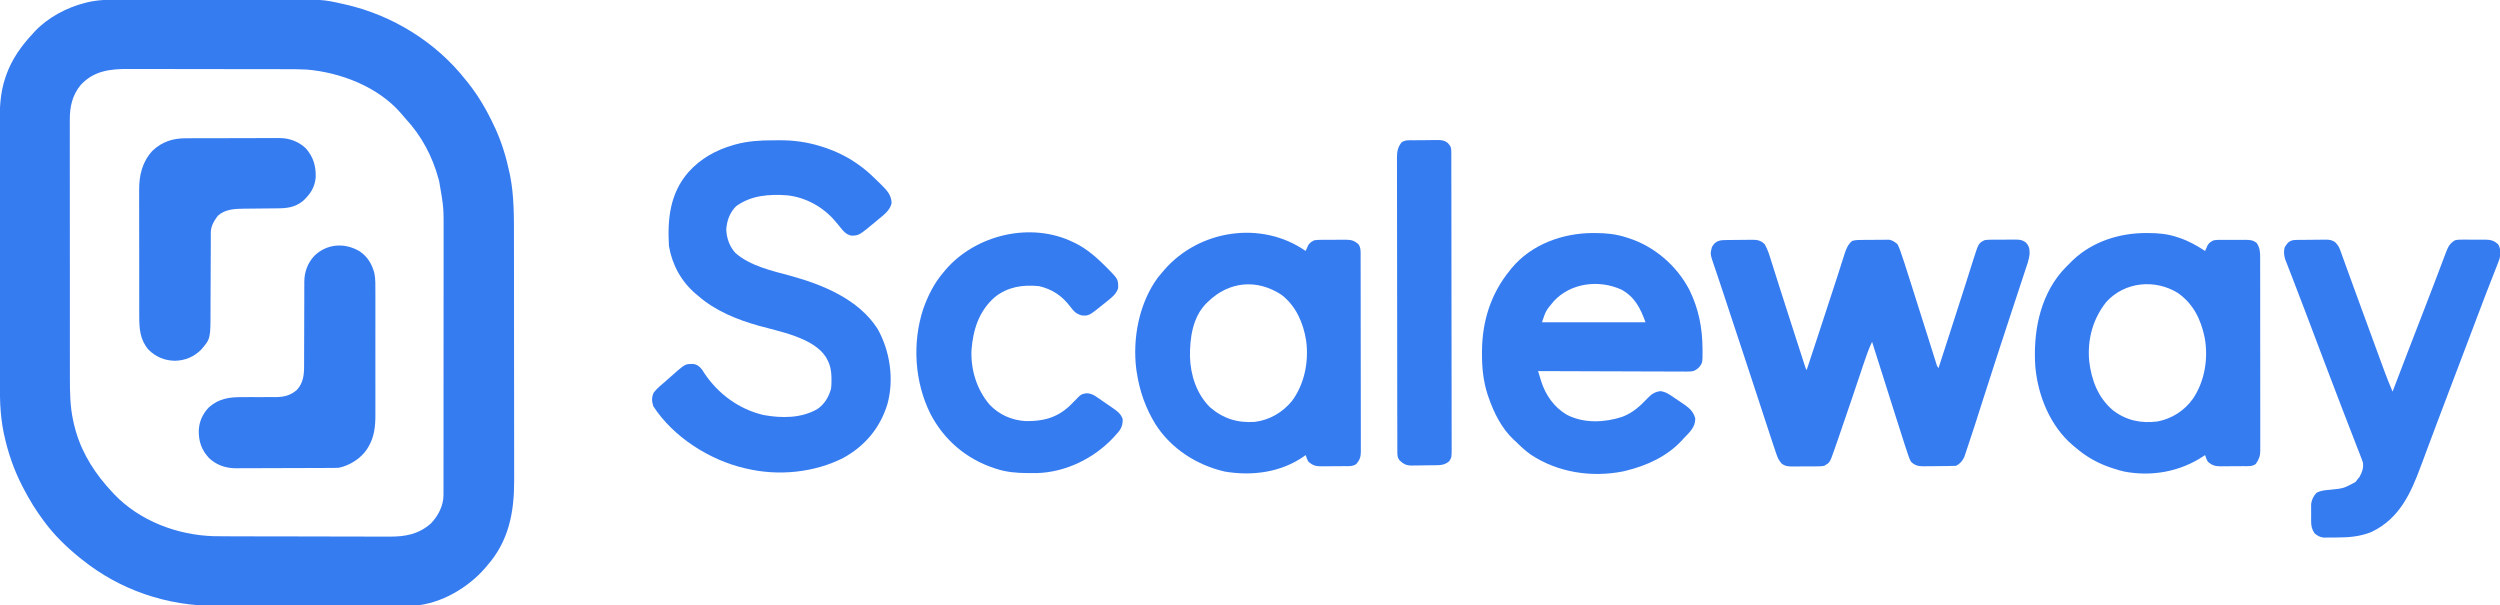 <svg xmlns="http://www.w3.org/2000/svg" width="2560" height="620" viewBox="0 0 2560 620" fill="none"><g clip-path="url(#clip0_133_12)"><path d="M123.761 -0.404C125.918 -0.409 128.075 -0.416 130.232 -0.424C136.053 -0.442 141.874 -0.441 147.695 -0.436C152.579 -0.432 157.464 -0.439 162.348 -0.445C173.892 -0.459 185.435 -0.457 196.979 -0.446C208.822 -0.434 220.665 -0.448 232.508 -0.475C242.728 -0.497 252.949 -0.504 263.169 -0.498C269.25 -0.495 275.33 -0.497 281.411 -0.514C330.608 -0.642 330.608 -0.642 351 4C351.872 4.195 352.744 4.389 353.643 4.589C401.731 15.465 446.53 43.129 477 82C477.79 82.974 478.58 83.947 479.394 84.95C490.166 98.469 498.704 113.359 506 129C506.521 130.101 507.041 131.202 507.578 132.336C514.07 146.72 518.588 161.885 521.812 177.313C522.007 178.21 522.202 179.107 522.402 180.031C526.454 200.731 526.306 222.14 526.291 243.141C526.29 246.788 526.301 250.436 526.311 254.083C526.327 261.19 526.333 268.297 526.334 275.404C526.335 281.187 526.339 286.97 526.345 292.753C526.363 309.215 526.372 325.678 526.371 342.141C526.371 343.465 526.371 343.465 526.37 344.816C526.37 345.7 526.37 346.584 526.37 347.494C526.369 361.835 526.389 376.175 526.417 390.516C526.446 405.306 526.459 420.097 526.458 434.887C526.457 443.165 526.462 451.443 526.484 459.721C526.502 466.761 526.506 473.801 526.493 480.841C526.486 484.423 526.486 488.004 526.504 491.585C526.653 524.146 521.111 553.89 499 579C498.314 579.818 497.628 580.635 496.922 581.477C479.424 601.807 451.871 618.044 424.621 620.188C422.198 620.258 419.782 620.272 417.359 620.261C416.442 620.265 415.526 620.269 414.581 620.273C411.538 620.283 408.495 620.279 405.452 620.275C403.258 620.279 401.064 620.285 398.87 620.291C392.927 620.304 386.984 620.304 381.042 620.302C376.065 620.301 371.088 620.306 366.112 620.311C353.683 620.322 341.255 620.321 328.827 620.315C318.082 620.31 307.336 620.321 296.591 620.34C285.517 620.36 274.444 620.367 263.37 620.364C257.17 620.362 250.969 620.365 244.769 620.379C238.925 620.391 233.082 620.389 227.239 620.376C225.111 620.374 222.983 620.377 220.855 620.385C171.093 620.566 122.914 604.219 84 573C82.992 572.196 81.984 571.392 80.945 570.563C68.103 560.108 55.917 548.281 46 535C45.547 534.397 45.094 533.793 44.627 533.171C36.768 522.618 30.027 511.691 24 500C23.418 498.884 23.418 498.884 22.825 497.745C14.152 480.915 8.07 463.199 4.125 444.688C3.934 443.796 3.743 442.903 3.546 441.984C-0.128 423.399 -0.3 404.791 -0.276 385.921C-0.274 382.177 -0.283 378.433 -0.29 374.689C-0.303 367.382 -0.305 360.075 -0.302 352.768C-0.301 346.824 -0.302 340.88 -0.307 334.935C-0.307 334.085 -0.308 333.235 -0.308 332.359C-0.31 330.632 -0.311 328.904 -0.312 327.176C-0.323 311.027 -0.321 294.877 -0.315 278.728C-0.31 263.987 -0.321 249.246 -0.34 234.506C-0.359 219.323 -0.367 204.141 -0.364 188.958C-0.362 180.453 -0.364 171.948 -0.378 163.443C-0.39 156.206 -0.392 148.969 -0.38 141.733C-0.374 138.048 -0.373 134.364 -0.385 130.68C-0.439 112.937 -0.248 95.823 5.687 78.875C5.941 78.137 6.194 77.399 6.455 76.639C12.321 60.244 22.111 46.606 34 34C34.624 33.312 35.248 32.624 35.891 31.914C48.98 18 68.548 7.593 87 3C87.964 2.754 88.928 2.508 89.921 2.254C101.223 -0.33 112.208 -0.432 123.761 -0.404ZM82.676 86.985C73.951 97.478 71.384 109.5 71.499 122.946C71.493 124.181 71.488 125.417 71.482 126.69C71.471 130.081 71.477 133.471 71.492 136.862C71.503 140.534 71.491 144.206 71.482 147.879C71.468 155.059 71.475 162.238 71.49 169.418C71.507 177.797 71.504 186.176 71.5 194.555C71.495 209.52 71.509 224.484 71.533 239.448C71.557 253.932 71.564 268.417 71.554 282.901C71.542 298.707 71.54 314.513 71.555 330.319C71.556 332.008 71.558 333.698 71.559 335.388C71.56 336.219 71.561 337.05 71.562 337.906C71.567 343.731 71.565 349.556 71.56 355.38C71.555 362.494 71.562 369.607 71.581 376.72C71.591 380.342 71.596 383.963 71.588 387.585C71.559 402.346 71.802 416.548 75 431C75.203 431.948 75.407 432.896 75.616 433.873C76.078 435.939 76.605 437.965 77.187 440C77.394 440.728 77.6 441.456 77.813 442.206C84.867 465.876 98.175 486.158 115 504C115.932 505.012 115.932 505.012 116.883 506.043C143.067 533.488 181.681 547.986 219.103 549.061C224.884 549.167 230.664 549.169 236.445 549.177C238.377 549.184 240.308 549.19 242.24 549.197C248.535 549.218 254.83 549.229 261.125 549.239C263.303 549.243 265.481 549.247 267.659 549.251C277.888 549.27 288.116 549.284 298.345 549.293C310.115 549.302 321.885 549.329 333.655 549.369C342.782 549.399 351.909 549.414 361.037 549.417C366.476 549.42 371.915 549.429 377.354 549.454C382.469 549.477 387.584 549.481 392.7 549.471C394.568 549.471 396.437 549.477 398.305 549.491C414.699 549.605 428.525 547.293 441.25 536.004C448.711 528.303 454.12 517.746 454.129 506.904C454.132 505.87 454.135 504.835 454.138 503.768C454.137 502.633 454.135 501.497 454.134 500.327C454.136 499.12 454.138 497.912 454.14 496.668C454.146 493.314 454.146 489.96 454.145 486.606C454.145 482.989 454.151 479.372 454.155 475.755C454.164 468.664 454.166 461.573 454.167 454.482C454.167 448.712 454.169 442.942 454.173 437.172C454.181 420.796 454.186 404.42 454.185 388.044C454.185 387.161 454.185 386.278 454.185 385.368C454.185 384.484 454.185 383.6 454.185 382.689C454.185 368.391 454.194 354.093 454.208 339.795C454.223 325.097 454.23 310.4 454.229 295.703C454.228 287.459 454.231 279.214 454.242 270.97C454.251 263.942 454.253 256.914 454.246 249.887C454.243 246.308 454.243 242.729 454.252 239.15C454.361 212.273 454.361 212.273 449.75 185.875C449.533 185.046 449.316 184.217 449.093 183.362C442.764 159.896 431.567 138.911 414.953 121.106C413.359 119.388 411.885 117.652 410.437 115.813C387.01 88.781 348.457 74.017 313.65 71.209C306.093 70.777 298.526 70.844 290.959 70.839C289.059 70.835 287.159 70.83 285.259 70.824C280.128 70.811 274.998 70.805 269.868 70.8C266.656 70.797 263.443 70.793 260.231 70.789C250.159 70.775 240.087 70.765 230.015 70.761C218.426 70.757 206.838 70.739 195.25 70.71C186.263 70.689 177.277 70.679 168.29 70.677C162.936 70.676 157.581 70.671 152.227 70.653C147.188 70.636 142.15 70.634 137.112 70.643C135.273 70.644 133.434 70.639 131.595 70.629C112.929 70.534 96.103 72.418 82.676 86.985Z" fill="#367CF1"></path><path d="M791.358 143.684C793.8 143.687 796.24 143.664 798.682 143.638C812.807 143.581 826.336 145.468 839.875 149.625C840.698 149.876 841.52 150.127 842.367 150.385C856.228 154.809 869.345 161.276 881 170C881.861 170.639 882.722 171.279 883.61 171.937C889.611 176.625 895.032 181.833 900.438 187.187C901.124 187.865 901.811 188.542 902.519 189.24C908.085 194.842 912.854 199.672 913 208C911.236 215.794 904.895 220.051 899 225C898.048 225.802 897.095 226.603 896.113 227.43C879.688 241.037 879.688 241.037 872.168 241.328C866.362 240.449 863.165 236.147 859.688 231.812C858.711 230.635 857.732 229.459 856.75 228.285C856.277 227.718 855.804 227.151 855.317 226.567C843.087 212.01 825.009 202 806 200C787.577 198.697 769.098 199.954 753.688 211.25C747.186 217.903 744.439 225.646 743.688 234.812C743.988 243.814 746.975 252.273 753 259C768.162 272.377 790.482 277.276 809.5 282.437C842.597 291.503 879.272 306.502 898.563 336.625C911.35 359.166 915.655 388.132 908.832 413.385C901.492 437.844 885.978 456.556 863.543 468.902C833.806 484.03 797.324 487.534 765 480C763.783 479.726 763.783 479.726 762.542 479.446C726.565 471.066 689.338 447.451 669 416C667.335 411.004 667.158 406.798 669.375 402.062C672.912 397.447 677.622 393.78 682 390C682.674 389.4 683.349 388.801 684.043 388.183C701.273 372.872 701.273 372.872 707.313 372.75C708.452 372.711 708.452 372.711 709.613 372.672C714.015 373.277 716.382 375.186 719.035 378.68C719.704 379.734 720.373 380.788 721.063 381.875C735.259 403.29 756.811 419.197 782 425C800.275 428.335 820.593 428.431 837.063 418.812C844.423 413.694 848.627 406.553 851 398C851.42 394.882 851.478 391.83 851.438 388.687C851.43 387.854 851.423 387.02 851.415 386.161C851.238 379.509 850.203 373.909 847 368C846.451 366.95 846.451 366.95 845.891 365.879C833.063 345.569 797.679 339.417 776.633 333.48C754.58 327.203 732.399 318.294 715 303C714.171 302.314 713.342 301.628 712.488 300.922C697.607 288.251 688.307 271.242 685 252C683.387 224.325 685.978 198.236 704.805 176.417C717.35 162.425 732.737 153.821 750.625 148.625C751.447 148.386 752.269 148.147 753.115 147.901C765.756 144.47 778.334 143.649 791.358 143.684Z" fill="#367CF1"></path><path d="M1768.95 245.762C1769.85 245.754 1770.74 245.746 1771.66 245.737C1773.55 245.724 1775.45 245.713 1777.34 245.705C1780.22 245.688 1783.11 245.644 1786 245.6C1787.84 245.59 1789.68 245.581 1791.52 245.574C1792.38 245.557 1793.23 245.539 1794.12 245.521C1799.53 245.541 1802.92 246.105 1807 250C1810.35 255.67 1812.17 262.173 1814.12 268.426C1814.41 269.339 1814.7 270.253 1815 271.194C1815.63 273.185 1816.26 275.177 1816.89 277.17C1818.62 282.675 1820.37 288.175 1822.12 293.676C1822.5 294.866 1822.88 296.057 1823.27 297.284C1827.94 311.995 1832.69 326.684 1837.44 341.372C1838.69 345.222 1839.93 349.073 1841.17 352.925C1842.11 355.827 1843.05 358.729 1843.99 361.63C1844.43 362.993 1844.87 364.355 1845.31 365.718C1845.91 367.587 1846.52 369.456 1847.12 371.324C1847.46 372.377 1847.8 373.43 1848.15 374.515C1848.92 376.961 1848.92 376.961 1850 379C1853.12 369.522 1856.24 360.044 1859.37 350.566C1861.16 345.111 1862.96 339.656 1864.76 334.201C1872.91 309.483 1872.91 309.483 1880.93 284.723C1881.28 283.635 1881.63 282.546 1881.99 281.425C1883.55 276.58 1885.1 271.732 1886.63 266.879C1887.17 265.209 1887.71 263.54 1888.24 261.871C1888.47 261.147 1888.69 260.422 1888.92 259.676C1890.55 254.658 1892.48 249.985 1896.72 246.646C1900.28 245.639 1903.83 245.675 1907.49 245.664C1908.32 245.658 1909.14 245.651 1909.99 245.644C1911.73 245.634 1913.47 245.629 1915.21 245.63C1917.86 245.625 1920.51 245.589 1923.16 245.551C1924.85 245.545 1926.55 245.541 1928.24 245.539C1929.42 245.518 1929.42 245.518 1930.63 245.496C1931.38 245.502 1932.12 245.508 1932.89 245.514C1933.87 245.51 1933.87 245.51 1934.86 245.506C1938.26 246.292 1940.32 247.783 1943 250C1944.29 252.516 1945.21 254.649 1946.07 257.299C1946.44 258.36 1946.44 258.36 1946.81 259.442C1947.56 261.621 1948.28 263.809 1949 266C1949.43 267.271 1949.85 268.541 1950.28 269.812C1951.53 273.604 1952.74 277.407 1953.94 281.215C1954.39 282.629 1954.84 284.043 1955.29 285.457C1956.23 288.425 1957.18 291.394 1958.12 294.364C1959.58 298.984 1961.04 303.603 1962.51 308.222C1966.79 321.681 1971.05 335.146 1975.3 348.613C1975.91 350.553 1976.52 352.492 1977.13 354.432C1978.23 357.899 1979.32 361.367 1980.41 364.836C1980.88 366.344 1981.36 367.852 1981.83 369.36C1982.15 370.368 1982.15 370.368 1982.47 371.398C1983.28 374.448 1983.28 374.448 1985 377C1987.83 368.263 1990.66 359.525 1993.49 350.788C1994.49 347.685 1995.5 344.583 1996.5 341.481C2001.66 325.554 2006.82 309.625 2011.88 293.668C2012.25 292.512 2012.62 291.357 2013 290.166C2014.7 284.821 2016.39 279.474 2018.07 274.124C2018.68 272.224 2019.28 270.325 2019.88 268.426C2020.14 267.594 2020.4 266.763 2020.67 265.906C2026.01 249.149 2026.01 249.149 2032 246C2034.95 245.448 2037.82 245.415 2040.81 245.434C2041.65 245.428 2042.5 245.421 2043.37 245.415C2045.15 245.408 2046.93 245.411 2048.71 245.424C2051.43 245.438 2054.14 245.404 2056.85 245.365C2058.59 245.364 2060.32 245.366 2062.06 245.371C2062.87 245.358 2063.67 245.345 2064.5 245.331C2068.6 245.398 2071.23 245.767 2074.5 248.352C2078.02 252.083 2078.38 255.139 2078.31 260.205C2077.65 266.211 2075.48 271.878 2073.57 277.582C2073.1 279.018 2072.63 280.454 2072.16 281.891C2070.9 285.738 2069.63 289.58 2068.36 293.42C2067.02 297.443 2065.71 301.471 2064.39 305.499C2062.26 311.98 2060.13 318.458 2057.99 324.934C2054.33 336.013 2050.71 347.102 2047.08 358.193C2046.06 361.315 2045.04 364.436 2044.02 367.558C2039.51 381.303 2035.09 395.075 2030.71 408.858C2020.98 439.416 2020.98 439.416 2016.07 454.031C2015.57 455.529 2015.08 457.029 2014.59 458.53C2013.92 460.563 2013.24 462.589 2012.55 464.613C2012.18 465.735 2011.8 466.857 2011.42 468.013C2009.52 472.005 2006.99 475.004 2003 477C2000.08 477.136 1997.19 477.213 1994.27 477.238C1993.39 477.246 1992.52 477.255 1991.63 477.263C1989.78 477.277 1987.94 477.287 1986.09 477.295C1983.28 477.312 1980.46 477.356 1977.65 477.401C1975.85 477.411 1974.06 477.419 1972.27 477.426C1971.01 477.452 1971.01 477.452 1969.73 477.479C1964.37 477.459 1961.11 476.755 1957 473C1955.46 470.215 1955.46 470.215 1954.25 466.715C1954.02 466.037 1953.78 465.36 1953.54 464.662C1952.66 462.117 1951.83 459.56 1951 457C1950.65 455.921 1950.29 454.843 1949.93 453.731C1947.11 445.087 1944.36 436.421 1941.63 427.749C1940.47 424.068 1939.3 420.388 1938.13 416.708C1936.28 410.86 1934.43 405.011 1932.58 399.162C1930.3 391.957 1928.02 384.753 1925.73 377.551C1925.12 375.611 1924.5 373.671 1923.89 371.73C1923.6 370.833 1923.32 369.935 1923.02 369.011C1921.01 362.675 1919.01 356.337 1917 350C1913.51 357.334 1910.89 364.887 1908.32 372.586C1907.88 373.915 1907.43 375.243 1906.98 376.571C1906.04 379.383 1905.09 382.196 1904.15 385.01C1901.94 391.612 1899.71 398.209 1897.49 404.807C1896.99 406.278 1896.49 407.749 1896 409.221C1891.8 421.651 1887.57 434.067 1883.26 446.456C1882.63 448.264 1882.01 450.072 1881.38 451.88C1880.53 454.353 1879.66 456.823 1878.8 459.293C1878.56 459.996 1878.32 460.7 1878.07 461.424C1873.75 473.681 1873.75 473.681 1868 477C1864.98 477.571 1862.04 477.585 1858.97 477.567C1858.11 477.573 1857.24 477.579 1856.35 477.585C1854.52 477.592 1852.69 477.589 1850.86 477.577C1848.07 477.563 1845.29 477.597 1842.5 477.635C1840.72 477.636 1838.94 477.634 1837.16 477.629C1836.33 477.642 1835.5 477.656 1834.65 477.669C1830.67 477.606 1827.83 477.313 1824.6 474.875C1821.75 471.727 1820.56 469.376 1819.18 465.371C1818.94 464.685 1818.7 463.998 1818.45 463.291C1817.61 460.868 1816.8 458.435 1816 456C1815.69 455.082 1815.38 454.164 1815.07 453.218C1812.59 445.838 1810.18 438.44 1807.77 431.038C1805.95 425.448 1804.12 419.86 1802.29 414.272C1801.79 412.744 1801.29 411.215 1800.79 409.687C1796.18 395.586 1791.54 381.497 1786.89 367.41C1786.54 366.349 1786.19 365.288 1785.83 364.195C1782.66 354.588 1779.48 344.98 1776.31 335.374C1775.63 333.329 1774.96 331.284 1774.28 329.239C1773.95 328.239 1773.62 327.239 1773.28 326.208C1771.66 321.305 1770.04 316.4 1768.43 311.494C1767.81 309.608 1767.19 307.723 1766.57 305.837C1766.27 304.923 1765.97 304.01 1765.66 303.069C1763.93 297.798 1762.17 292.536 1760.39 287.281C1759.33 284.119 1758.27 280.954 1757.22 277.788C1756.73 276.344 1756.24 274.902 1755.74 273.462C1751.13 260.072 1751.13 260.072 1753 253C1756.83 245.976 1761.61 245.824 1768.95 245.762Z" fill="#367CF1"></path><path d="M2197.62 238.625C2198.62 238.626 2198.62 238.626 2199.63 238.627C2210.33 238.667 2219.88 239.538 2230 243C2230.64 243.214 2231.28 243.429 2231.94 243.65C2241.4 246.893 2249.7 251.483 2258 257C2258.23 256.457 2258.46 255.915 2258.7 255.356C2259.03 254.64 2259.35 253.925 2259.69 253.188C2260 252.48 2260.31 251.772 2260.64 251.043C2262.47 248.292 2263.99 247.418 2267 246C2269.95 245.569 2272.87 245.579 2275.84 245.602C2276.69 245.599 2277.54 245.596 2278.41 245.593C2280.19 245.591 2281.98 245.596 2283.77 245.609C2286.49 245.625 2289.22 245.609 2291.94 245.59C2293.68 245.592 2295.42 245.596 2297.16 245.602C2297.97 245.596 2298.78 245.59 2299.62 245.583C2304.19 245.64 2307.4 245.881 2311 249C2314.15 254.026 2314.43 258.024 2314.39 263.761C2314.4 265.066 2314.4 265.066 2314.4 266.397C2314.42 269.306 2314.41 272.214 2314.4 275.123C2314.41 277.211 2314.42 279.299 2314.42 281.387C2314.44 287.054 2314.44 292.722 2314.44 298.389C2314.43 303.121 2314.44 307.852 2314.44 312.584C2314.46 323.747 2314.46 334.909 2314.45 346.072C2314.43 357.587 2314.45 369.102 2314.48 380.617C2314.5 390.505 2314.5 400.393 2314.5 410.282C2314.49 416.187 2314.5 422.092 2314.51 427.997C2314.53 433.549 2314.53 439.102 2314.51 444.655C2314.5 446.692 2314.51 448.729 2314.52 450.765C2314.53 453.548 2314.52 456.33 2314.5 459.112C2314.52 460.319 2314.52 460.319 2314.53 461.55C2314.46 467.133 2313.16 470.381 2310 475C2306.45 477.951 2301.7 477.324 2297.29 477.336C2296.44 477.343 2295.6 477.349 2294.73 477.356C2292.94 477.366 2291.15 477.371 2289.37 477.371C2286.64 477.375 2283.92 477.411 2281.2 477.449C2279.46 477.455 2277.72 477.459 2275.98 477.461C2274.76 477.483 2274.76 477.483 2273.52 477.505C2268.22 477.462 2265.22 476.504 2261 473C2259.51 470.702 2258.91 468.618 2258 466C2257.36 466.436 2256.71 466.872 2256.05 467.32C2232.23 483.021 2203.3 488.262 2175.21 482.873C2171.75 482.07 2168.37 481.103 2165 480C2164.32 479.786 2163.64 479.572 2162.94 479.351C2148.71 474.769 2136.31 467.816 2125 458C2123.77 456.987 2123.77 456.987 2122.52 455.953C2099.44 436.318 2086.88 405.352 2084.18 375.636C2081.82 341.597 2088.24 305.109 2110.96 278.414C2113.86 275.156 2116.89 272.055 2120 269C2120.83 268.167 2121.67 267.335 2122.53 266.477C2142.66 247.353 2170.31 238.587 2197.62 238.625ZM2157 309C2143.11 326.377 2137.37 347.424 2139.31 369.512C2141.59 389.178 2148.38 407.323 2163.87 420.313C2177.53 430.64 2192.46 433.734 2209.39 431.567C2224.16 428.698 2236.84 420.515 2245.59 408.29C2257.73 390.21 2261.43 367.125 2257.62 345.856C2253.76 327.174 2246.08 311.194 2230.04 299.922C2206.64 285.622 2175.91 288.443 2157 309Z" fill="#367CF1"></path><path d="M1337 257C1337.23 256.457 1337.46 255.915 1337.7 255.356C1338.03 254.64 1338.35 253.925 1338.69 253.188C1339 252.48 1339.31 251.772 1339.64 251.043C1341.47 248.294 1342.99 247.419 1346 246C1348.94 245.559 1351.84 245.556 1354.81 245.567C1355.65 245.561 1356.5 245.556 1357.37 245.551C1359.15 245.544 1360.93 245.546 1362.71 245.554C1365.43 245.563 1368.14 245.534 1370.85 245.502C1372.59 245.5 1374.32 245.501 1376.06 245.504C1376.87 245.493 1377.67 245.482 1378.5 245.47C1383.77 245.535 1386.87 246.431 1391 250C1393.72 253.806 1393.28 258.12 1393.27 262.603C1393.27 263.48 1393.28 264.357 1393.28 265.261C1393.29 268.206 1393.29 271.15 1393.29 274.095C1393.3 276.204 1393.3 278.313 1393.31 280.422C1393.33 286.156 1393.33 291.889 1393.33 297.623C1393.34 302.407 1393.34 307.191 1393.35 311.975C1393.37 323.26 1393.37 334.545 1393.37 345.83C1393.37 357.477 1393.39 369.124 1393.42 380.771C1393.45 390.766 1393.46 400.761 1393.46 410.756C1393.46 416.728 1393.46 422.699 1393.48 428.671C1393.5 434.287 1393.5 439.902 1393.49 445.518C1393.49 447.58 1393.49 449.641 1393.5 451.703C1393.52 454.517 1393.51 457.329 1393.49 460.143C1393.5 460.96 1393.52 461.776 1393.53 462.617C1393.46 467.866 1392.44 470.81 1389 475C1385.36 477.887 1380.73 477.324 1376.29 477.336C1375.44 477.343 1374.6 477.349 1373.73 477.356C1371.94 477.366 1370.15 477.371 1368.37 477.371C1365.64 477.375 1362.92 477.411 1360.2 477.449C1358.46 477.455 1356.72 477.459 1354.98 477.461C1353.76 477.483 1353.76 477.483 1352.52 477.505C1347.22 477.462 1344.22 476.504 1340 473C1338.51 470.702 1337.91 468.618 1337 466C1336.52 466.352 1336.05 466.704 1335.56 467.067C1311.91 483.745 1282.32 487.668 1254.13 482.875C1225.46 476.253 1199.26 459.527 1183.29 434.549C1173.05 417.856 1166.88 400.324 1164 381C1163.87 380.17 1163.74 379.34 1163.6 378.484C1159.48 346.652 1166.41 310.443 1185.56 284.313C1187.01 282.519 1188.49 280.747 1190 279C1191.11 277.683 1191.11 277.683 1192.25 276.34C1228.06 235.184 1291.82 225.507 1337 257ZM1237 309C1236.36 309.605 1235.72 310.209 1235.06 310.832C1221.2 325.06 1218.36 346.166 1218.53 365.063C1219.04 384.055 1225.23 403.3 1239 417C1252.63 428.742 1267.19 433.206 1285 432C1300.27 430.029 1313.21 422.402 1323 410.59C1335.89 393.087 1340.37 370.165 1337.5 348.793C1334.64 330.831 1327.11 313.256 1312.33 301.957C1287.2 285.311 1258.35 288.075 1237 309Z" fill="#367CF1"></path><path d="M1631.62 238.625C1632.28 238.626 1632.94 238.626 1633.61 238.627C1644.58 238.668 1654.57 239.634 1665 243C1665.68 243.209 1666.35 243.418 1667.05 243.633C1694.01 252.15 1717 271.935 1730.05 297.023C1739.37 316.165 1743.23 335.564 1743.37 356.75C1743.39 357.964 1743.4 359.179 1743.42 360.43C1743.36 371.454 1743.36 371.454 1740 376C1736.11 379.756 1733.69 380.498 1728.32 380.481C1727.67 380.485 1727.01 380.488 1726.33 380.492C1724.14 380.498 1721.94 380.476 1719.74 380.454C1718.17 380.453 1716.59 380.454 1715.01 380.456C1710.74 380.457 1706.46 380.434 1702.18 380.406C1697.71 380.381 1693.24 380.378 1688.77 380.374C1680.31 380.361 1671.84 380.328 1663.38 380.288C1653.74 380.243 1644.1 380.221 1634.47 380.201C1614.64 380.16 1594.82 380.089 1575 380C1575.77 382.547 1576.55 385.093 1577.33 387.637C1577.54 388.351 1577.76 389.066 1577.98 389.802C1582.5 404.459 1591.49 417.371 1605 425C1622.28 433.694 1643.23 432.74 1661.25 426.813C1672 422.656 1679.3 416.073 1687.09 407.799C1691.19 403.515 1694.22 401.437 1700.19 400.5C1705.8 401.236 1709.38 403.847 1714 407C1715.01 407.676 1715.01 407.676 1716.05 408.365C1718.33 409.895 1720.61 411.444 1722.87 413C1723.98 413.747 1723.98 413.747 1725.11 414.509C1730.51 418.289 1734.15 421.877 1735.94 428.438C1736.1 437.592 1729.98 442.771 1724 449C1723.33 449.744 1722.66 450.488 1721.97 451.254C1706.91 467.418 1686.17 476.86 1665 482C1664.03 482.235 1663.07 482.469 1662.07 482.711C1629.94 489.129 1595.22 483.853 1567.8 465.719C1562.01 461.701 1557 456.948 1552 452C1551.02 451.113 1551.02 451.113 1550.02 450.207C1537.72 438.833 1529.54 422.261 1524.19 406.625C1523.91 405.825 1523.63 405.024 1523.35 404.199C1518.83 390.29 1517.44 376.284 1517.56 361.75C1517.57 360.991 1517.57 360.233 1517.57 359.451C1517.77 328.936 1526.58 300.833 1546 277C1546.61 276.223 1547.22 275.446 1547.86 274.645C1568.26 250.059 1600.44 238.581 1631.62 238.625ZM1591.19 308.313C1582.92 318.171 1582.92 318.171 1579 330C1613.98 330 1648.96 330 1685 330C1679.8 315.689 1674.1 304.15 1660.44 296.625C1637.59 286.135 1608.62 289.499 1591.19 308.313Z" fill="#367CF1"></path><path d="M2351.12 245.694C2351.92 245.678 2352.73 245.662 2353.55 245.645C2354.84 245.637 2354.84 245.637 2356.15 245.629C2357.04 245.62 2357.93 245.611 2358.85 245.602C2360.73 245.587 2362.61 245.578 2364.49 245.575C2367.36 245.563 2370.23 245.514 2373.09 245.463C2374.92 245.454 2376.76 245.446 2378.59 245.442C2379.87 245.412 2379.87 245.412 2381.17 245.382C2385.28 245.413 2388.13 245.653 2391.44 248.222C2393.89 250.876 2395.12 252.652 2396.32 256.004C2396.7 257.026 2397.08 258.048 2397.47 259.101C2397.87 260.243 2398.27 261.386 2398.69 262.563C2399.15 263.823 2399.61 265.082 2400.07 266.341C2401.13 269.231 2402.17 272.125 2403.21 275.022C2405.18 280.517 2407.19 285.999 2409.2 291.481C2412.4 300.219 2415.59 308.96 2418.78 317.703C2423.83 331.551 2428.9 345.392 2433.99 359.226C2434.9 361.719 2435.82 364.212 2436.73 366.705C2438.02 370.2 2439.3 373.694 2440.59 377.188C2440.96 378.207 2441.33 379.227 2441.72 380.278C2444.29 387.266 2447.09 394.145 2450 401C2450.45 399.833 2450.89 398.666 2451.35 397.463C2460.72 372.931 2470.11 348.406 2479.65 323.937C2483.55 313.935 2487.42 303.924 2491.22 293.884C2493.11 288.884 2495.02 283.889 2496.93 278.895C2497.84 276.483 2498.76 274.068 2499.66 271.651C2500.92 268.287 2502.2 264.932 2503.49 261.578C2503.86 260.579 2504.22 259.579 2504.6 258.549C2506.83 252.82 2508.58 249.12 2514 246C2516.92 245.353 2519.71 245.321 2522.69 245.371C2523.51 245.369 2524.33 245.366 2525.17 245.364C2526.9 245.365 2528.63 245.378 2530.36 245.403C2532.99 245.438 2535.62 245.424 2538.26 245.404C2539.94 245.411 2541.63 245.421 2543.31 245.434C2544.48 245.426 2544.48 245.426 2545.68 245.419C2550.86 245.529 2553.93 246.511 2558 250C2560.88 254.729 2560.77 259.815 2559.49 265.11C2558.77 267.271 2557.95 269.373 2557.1 271.485C2556.79 272.281 2556.48 273.077 2556.16 273.897C2555.14 276.52 2554.1 279.135 2553.06 281.75C2552.33 283.621 2551.6 285.492 2550.88 287.363C2549.35 291.282 2547.82 295.197 2546.29 299.111C2543.03 307.459 2539.88 315.848 2536.73 324.236C2534.96 328.93 2533.19 333.621 2531.42 338.313C2531.06 339.262 2530.7 340.21 2530.33 341.188C2526.07 352.465 2521.79 363.733 2517.5 375C2511.85 389.853 2506.21 404.71 2500.6 419.575C2499.57 422.302 2498.54 425.027 2497.5 427.753C2494.02 436.968 2490.55 446.189 2487.12 455.422C2485.33 460.217 2483.54 465.009 2481.75 469.801C2480.89 472.105 2480.03 474.412 2479.18 476.719C2468.66 505.143 2457.21 530.836 2428.53 544.676C2417.15 549.272 2405.99 550.374 2393.83 550.371C2391.67 550.375 2389.52 550.412 2387.37 550.449C2385.98 550.455 2384.59 550.459 2383.2 550.461C2381.96 550.469 2380.72 550.477 2379.44 550.486C2375.25 549.895 2373.2 548.747 2370 546C2367.31 541.849 2366.62 538.621 2366.6 533.719C2366.6 531.961 2366.6 531.961 2366.59 530.168C2366.6 528.958 2366.61 527.747 2366.63 526.5C2366.61 525.29 2366.6 524.079 2366.59 522.832C2366.59 521.66 2366.6 520.489 2366.6 519.281C2366.61 518.22 2366.61 517.158 2366.61 516.065C2367.19 511.48 2368.97 508.176 2371.99 504.719C2376.5 502.142 2381.01 501.977 2386.13 501.5C2399.93 500.088 2399.93 500.088 2411.94 493.625C2412.62 492.759 2413.3 491.893 2414 491C2414.72 490.093 2415.44 489.185 2416.19 488.25C2418.71 483.734 2420.48 479.047 2419.65 473.807C2418.95 471.509 2418.13 469.312 2417.22 467.086C2416.91 466.251 2416.59 465.416 2416.26 464.556C2415.22 461.82 2414.14 459.098 2413.06 456.375C2412.32 454.445 2411.58 452.515 2410.84 450.584C2408.94 445.651 2407.02 440.729 2405.1 435.809C2403.44 431.572 2401.81 427.326 2400.19 423.078C2398.37 418.326 2396.54 413.574 2394.71 408.827C2390 396.635 2385.36 384.417 2380.75 372.188C2375.03 357.016 2369.29 341.852 2363.53 326.696C2362.32 323.527 2361.12 320.357 2359.92 317.187C2356.55 308.3 2353.17 299.416 2349.73 290.555C2348.4 287.111 2347.07 283.663 2345.74 280.215C2345.13 278.635 2344.52 277.055 2343.9 275.478C2343.05 273.329 2342.22 271.175 2341.39 269.02C2340.93 267.824 2340.46 266.629 2339.98 265.398C2338.75 261.124 2338.27 257.125 2339.73 252.856C2342.8 247.825 2345.22 245.783 2351.12 245.694Z" fill="#367CF1"></path><path d="M1099 248C1099.9 248.429 1100.79 248.858 1101.72 249.301C1113.14 255.128 1122.47 263.216 1131.5 272.187C1132.17 272.852 1132.84 273.517 1133.53 274.202C1145 285.84 1145 285.84 1145 295C1143.15 301.342 1137.95 304.979 1133 309C1132.49 309.419 1131.97 309.838 1131.44 310.269C1115.06 323.499 1115.06 323.499 1107.81 323C1101.89 321.446 1099.38 318.564 1095.81 313.812C1087.4 302.783 1077.51 296.18 1064 293C1047.33 291.406 1032.51 293.516 1019 304C1002.42 318.297 996.367 337.551 994.785 358.898C994.097 378.975 1000.19 398.801 1013.19 414.187C1022.99 424.627 1035.83 430.265 1050.09 431.203C1068.06 431.459 1082.19 427.959 1095.57 415.387C1098.79 412.219 1101.97 409.013 1105.09 405.75C1107.73 403.329 1109.74 403.024 1113.28 402.695C1117.58 403.047 1120.13 404.459 1123.56 406.875C1124.16 407.275 1124.75 407.676 1125.36 408.089C1127.25 409.376 1129.13 410.687 1131 412C1132.29 412.883 1133.59 413.766 1134.88 414.648C1136.13 415.514 1137.38 416.381 1138.62 417.25C1139.2 417.649 1139.78 418.049 1140.38 418.46C1144.52 421.405 1148.27 424.303 1149.64 429.359C1149.8 436.934 1147.11 440.638 1142 446C1141.2 446.876 1140.4 447.753 1139.58 448.656C1119.64 469.658 1091.26 483.468 1062.17 484.433C1059.5 484.457 1056.85 484.462 1054.19 484.437C1053.14 484.433 1053.14 484.433 1052.08 484.428C1040.99 484.357 1030.58 483.509 1020 480C1019.31 479.775 1018.61 479.55 1017.89 479.318C989.31 469.853 966.54 450.339 952.715 423.687C936.489 391.033 933.988 351.083 945.363 316.429C950.192 302.826 956.556 289.97 966 279C966.695 278.157 967.389 277.314 968.105 276.445C999.055 240.252 1055.72 226.797 1099 248Z" fill="#367CF1"></path><path d="M368.133 257.25C376.348 262.747 380.876 270.318 383.361 279.718C384.559 285.866 384.417 292.047 384.388 298.287C384.392 299.796 384.398 301.306 384.404 302.815C384.418 306.883 384.413 310.951 384.403 315.019C384.395 319.297 384.403 323.574 384.407 327.851C384.413 335.032 384.406 342.213 384.391 349.394C384.375 357.67 384.38 365.945 384.397 374.221C384.41 381.354 384.412 388.486 384.404 395.618C384.4 399.866 384.399 404.114 384.409 408.362C384.418 412.359 384.412 416.355 384.394 420.352C384.39 421.809 384.391 423.267 384.398 424.725C384.447 436.536 383.286 447.753 377 458C376.603 458.655 376.206 459.31 375.797 459.985C369.326 469.579 358.3 476.577 347 479C345.424 479.095 343.844 479.139 342.265 479.147C341.316 479.155 340.368 479.162 339.39 479.169C338.356 479.172 337.321 479.174 336.256 479.177C335.161 479.184 334.066 479.19 332.938 479.197C329.312 479.217 325.685 479.229 322.059 479.238C320.198 479.245 320.198 479.245 318.3 479.251C312.409 479.27 306.518 479.284 300.627 479.292C293.851 479.302 287.075 479.328 280.298 479.369C274.411 479.403 268.524 479.415 262.637 479.419C260.142 479.423 257.648 479.435 255.153 479.454C251.652 479.478 248.152 479.477 244.65 479.47C243.12 479.489 243.12 479.489 241.559 479.509C231.078 479.434 221.68 476.292 214 469C206.375 460.792 203.382 452.029 203.527 440.903C203.935 431.562 207.52 423.717 214 417C224.222 408.054 234.96 406.558 248.192 406.664C250.708 406.652 253.224 406.639 255.74 406.625C259.659 406.621 263.578 406.625 267.497 406.64C271.312 406.648 275.126 406.627 278.942 406.602C280.102 406.615 281.263 406.628 282.459 406.642C290.77 406.567 297.391 404.915 303.834 399.443C310.492 392.416 311.447 383.873 311.385 374.574C311.39 373.573 311.396 372.572 311.401 371.54C311.411 369.381 311.414 367.222 311.411 365.063C311.406 361.641 311.42 358.218 311.439 354.796C311.476 347.531 311.49 340.265 311.5 333C311.512 324.577 311.534 316.154 311.58 307.731C311.594 304.369 311.59 301.007 311.585 297.645C311.594 295.572 311.604 293.499 311.615 291.426C311.609 290.5 311.603 289.574 311.597 288.62C311.693 278.325 314.953 269.467 321.973 261.863C334.964 249.468 352.82 248.276 368.133 257.25Z" fill="#367CF1"></path><path d="M190.479 141.58C191.593 141.572 192.706 141.563 193.854 141.555C197.513 141.531 201.172 141.53 204.832 141.531C207.391 141.524 209.95 141.517 212.509 141.508C217.866 141.495 223.223 141.493 228.58 141.499C234.744 141.506 240.907 141.483 247.071 141.446C253.034 141.411 258.996 141.405 264.959 141.409C267.48 141.407 270.002 141.398 272.523 141.38C276.06 141.358 279.595 141.367 283.132 141.385C284.673 141.365 284.673 141.365 286.245 141.345C296.426 141.461 305.822 144.877 313.25 151.981C320.938 160.853 323.534 169.824 323.301 181.438C322.413 191.948 317.691 198.98 310 206C301.712 212.408 293.99 213.296 283.734 213.344C282.546 213.359 281.357 213.373 280.132 213.388C276.338 213.435 272.544 213.469 268.75 213.5C263.765 213.541 258.781 213.595 253.797 213.656C252.664 213.662 251.531 213.667 250.364 213.672C240.721 213.792 230.434 214.091 223 221C219.11 226.305 215.88 231.519 215.868 238.222C215.864 239.082 215.86 239.942 215.856 240.829C215.857 241.77 215.857 242.712 215.858 243.681C215.853 245.172 215.853 245.172 215.847 246.693C215.84 248.856 215.835 251.018 215.831 253.18C215.824 256.612 215.808 260.043 215.79 263.475C215.737 273.233 215.689 282.992 215.674 292.751C215.664 298.719 215.634 304.688 215.593 310.657C215.58 312.923 215.575 315.19 215.577 317.457C215.599 346.889 215.599 346.889 205.98 358.067C198.262 365.602 189.828 369.076 179.125 369.438C168.337 369.159 159.706 365.602 152 358C143.293 347.75 142.552 336.515 142.596 323.567C142.59 322.03 142.583 320.493 142.575 318.956C142.557 314.807 142.558 310.659 142.564 306.51C142.567 303.033 142.561 299.557 142.555 296.081C142.541 287.872 142.542 279.664 142.554 271.455C142.565 263.016 142.551 254.578 142.524 246.139C142.502 238.867 142.496 231.596 142.501 224.324C142.505 219.992 142.502 215.661 142.485 211.33C142.47 207.253 142.474 203.176 142.492 199.099C142.496 197.613 142.493 196.127 142.483 194.641C142.383 179.441 145.673 165.648 156.25 154.25C166.182 144.975 177.158 141.542 190.479 141.58Z" fill="#367CF1"></path><path d="M1447.93 143.629C1448.8 143.62 1449.67 143.611 1450.56 143.602C1452.39 143.587 1454.23 143.578 1456.06 143.575C1458.86 143.563 1461.65 143.513 1464.45 143.463C1466.23 143.454 1468.02 143.446 1469.8 143.442C1470.64 143.422 1471.47 143.402 1472.32 143.382C1476.52 143.415 1479.19 143.721 1482.51 146.41C1485.9 149.938 1486.13 151.439 1486.13 156.199C1486.14 157.307 1486.14 158.416 1486.15 159.558C1486.15 160.786 1486.15 162.014 1486.15 163.279C1486.15 164.576 1486.15 165.873 1486.16 167.209C1486.17 170.821 1486.17 174.432 1486.17 178.044C1486.18 181.934 1486.19 185.824 1486.2 189.715C1486.22 199.115 1486.23 208.516 1486.24 217.917C1486.24 222.341 1486.25 226.765 1486.25 231.189C1486.27 245.89 1486.28 260.591 1486.29 275.291C1486.29 279.108 1486.29 282.924 1486.3 286.741C1486.3 287.689 1486.3 288.638 1486.3 289.615C1486.3 304.989 1486.33 320.363 1486.36 335.737C1486.4 351.511 1486.41 367.285 1486.42 383.059C1486.42 391.919 1486.43 400.78 1486.45 409.64C1486.48 417.185 1486.48 424.729 1486.47 432.274C1486.47 436.124 1486.47 439.975 1486.49 443.826C1486.51 447.997 1486.5 452.168 1486.49 456.34C1486.5 457.561 1486.51 458.783 1486.52 460.041C1486.46 468.236 1486.46 468.236 1484.08 472.211C1479.4 476.241 1475.39 476.343 1469.32 476.406C1468.48 476.418 1467.64 476.429 1466.77 476.441C1464.99 476.46 1463.2 476.473 1461.42 476.481C1458.71 476.5 1456 476.562 1453.28 476.625C1451.55 476.638 1449.81 476.649 1448.07 476.656C1447.27 476.681 1446.47 476.706 1445.64 476.731C1440.15 476.688 1437.33 475.309 1433.31 471.583C1430.78 468.531 1430.87 465.531 1430.87 461.747C1430.86 460.651 1430.86 459.556 1430.85 458.427C1430.85 457.219 1430.85 456.011 1430.85 454.766C1430.85 453.486 1430.85 452.206 1430.84 450.887C1430.83 447.328 1430.83 443.768 1430.83 440.208C1430.82 436.371 1430.81 432.535 1430.8 428.698C1430.78 419.43 1430.77 410.162 1430.76 400.893C1430.76 396.53 1430.75 392.166 1430.75 387.803C1430.73 373.3 1430.72 358.798 1430.71 344.295C1430.71 340.531 1430.71 336.767 1430.7 333.003C1430.7 332.068 1430.7 331.132 1430.7 330.168C1430.7 315.009 1430.67 299.85 1430.64 284.691C1430.6 269.132 1430.59 253.572 1430.58 238.013C1430.58 229.275 1430.57 220.538 1430.55 211.8C1430.52 204.36 1430.52 196.919 1430.53 189.479C1430.53 185.682 1430.53 181.886 1430.51 178.09C1430.49 173.974 1430.5 169.858 1430.51 165.742C1430.5 164.543 1430.49 163.344 1430.48 162.108C1430.53 155.516 1431.03 151.346 1435 146C1438.54 143.038 1443.52 143.657 1447.93 143.629Z" fill="#367CF1"></path></g><defs><clipPath id="clip0_133_12"><rect width="2560" height="620" fill="white"></rect></clipPath></defs></svg>